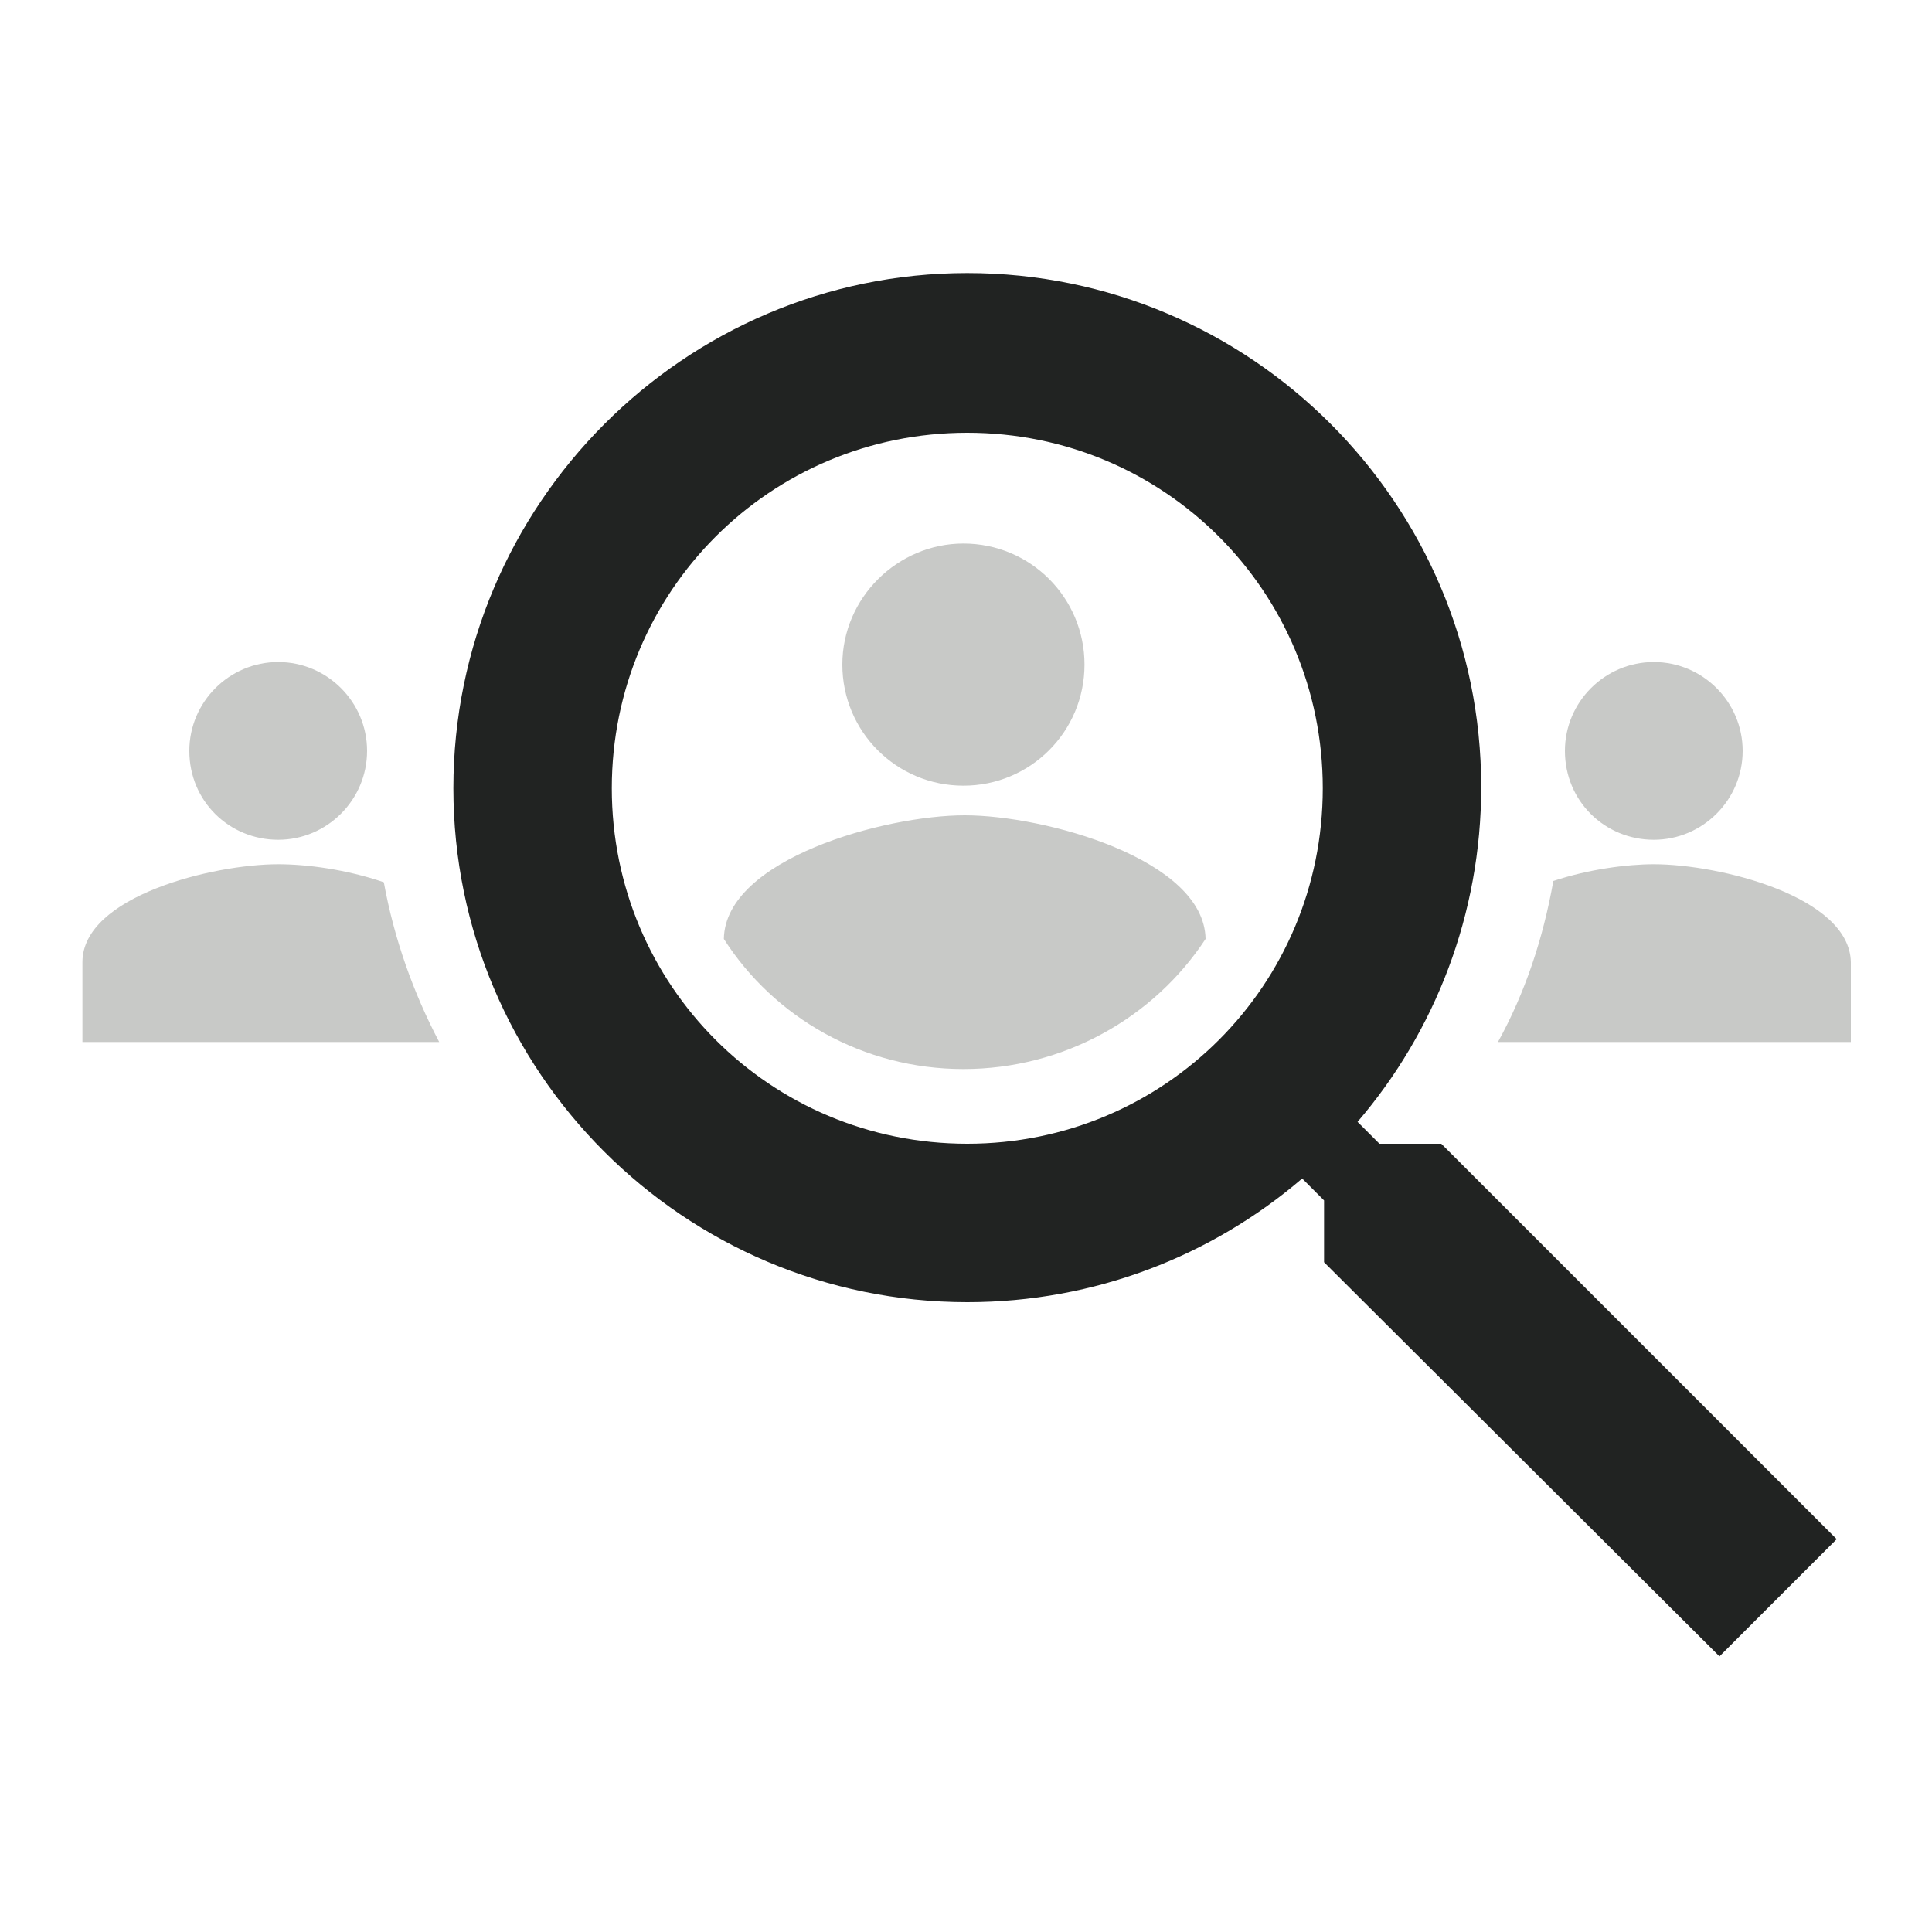 <?xml version="1.0" encoding="utf-8"?>
<!-- Generator: Adobe Illustrator 24.1.2, SVG Export Plug-In . SVG Version: 6.00 Build 0)  -->
<svg version="1.1" id="Group_220_copy" xmlns="http://www.w3.org/2000/svg" xmlns:xlink="http://www.w3.org/1999/xlink" x="0px"
	 y="0px" viewBox="0 0 150 150" style="enable-background:new 0 0 150 150;" xml:space="preserve">
<style type="text/css">
	.st0{fill:#C8C9C7;}
	.st1{fill:#212322;}
</style>
<g>
	<path class="st0" d="M74.8,42.2c5.2,0,9.4,4.2,9.4,9.4S80,61,74.8,61c-5.2,0-9.4-4.2-9.4-9.4S69.7,42.2,74.8,42.2z M93.6,72.9
		c-0.1-6.2-12.5-9.6-18.7-9.6c-6.2,0-18.6,3.4-18.7,9.6C60.1,79,67,83,74.8,83S89.6,79,93.6,72.9z M14.7,58.3c0-3.8,3.1-6.9,6.9-6.9
		s6.9,3.1,6.9,6.9s-3.1,6.9-6.9,6.9S14.7,62.2,14.7,58.3z M29.8,68.5c-2.9-1-6-1.4-8.2-1.4c-5.1,0-15.2,2.5-15.2,7.6v6.2h27.7
		C32.1,77.1,30.6,72.9,29.8,68.5z M121.5,58.3c0-3.8,3.1-6.9,6.9-6.9c3.8,0,6.9,3.1,6.9,6.9s-3.1,6.9-6.9,6.9S121.5,62.2,121.5,58.3
		z M128.4,67.1c-2.1,0-5.1,0.4-7.8,1.3c-0.8,4.5-2.2,8.7-4.3,12.5h27.4v-6.2C143.6,69.6,133.5,67.1,128.4,67.1z"/>
	<path class="st1" d="M111.9,88.8h-4.8l-1.7-1.7c6-7,9.6-16.1,9.6-26c0-22-17.9-39.9-39.9-39.9S35.2,39.2,35.2,61.2
		s17.9,39.9,39.9,39.9c9.9,0,19-3.6,26-9.6l1.7,1.7V98l30.7,30.6l9.1-9.1L111.9,88.8z M75.1,88.8c-15.3,0-27.6-12.3-27.6-27.6
		s12.3-27.6,27.6-27.6s27.6,12.3,27.6,27.6S90.4,88.8,75.1,88.8z"/>
</g>
</svg>
